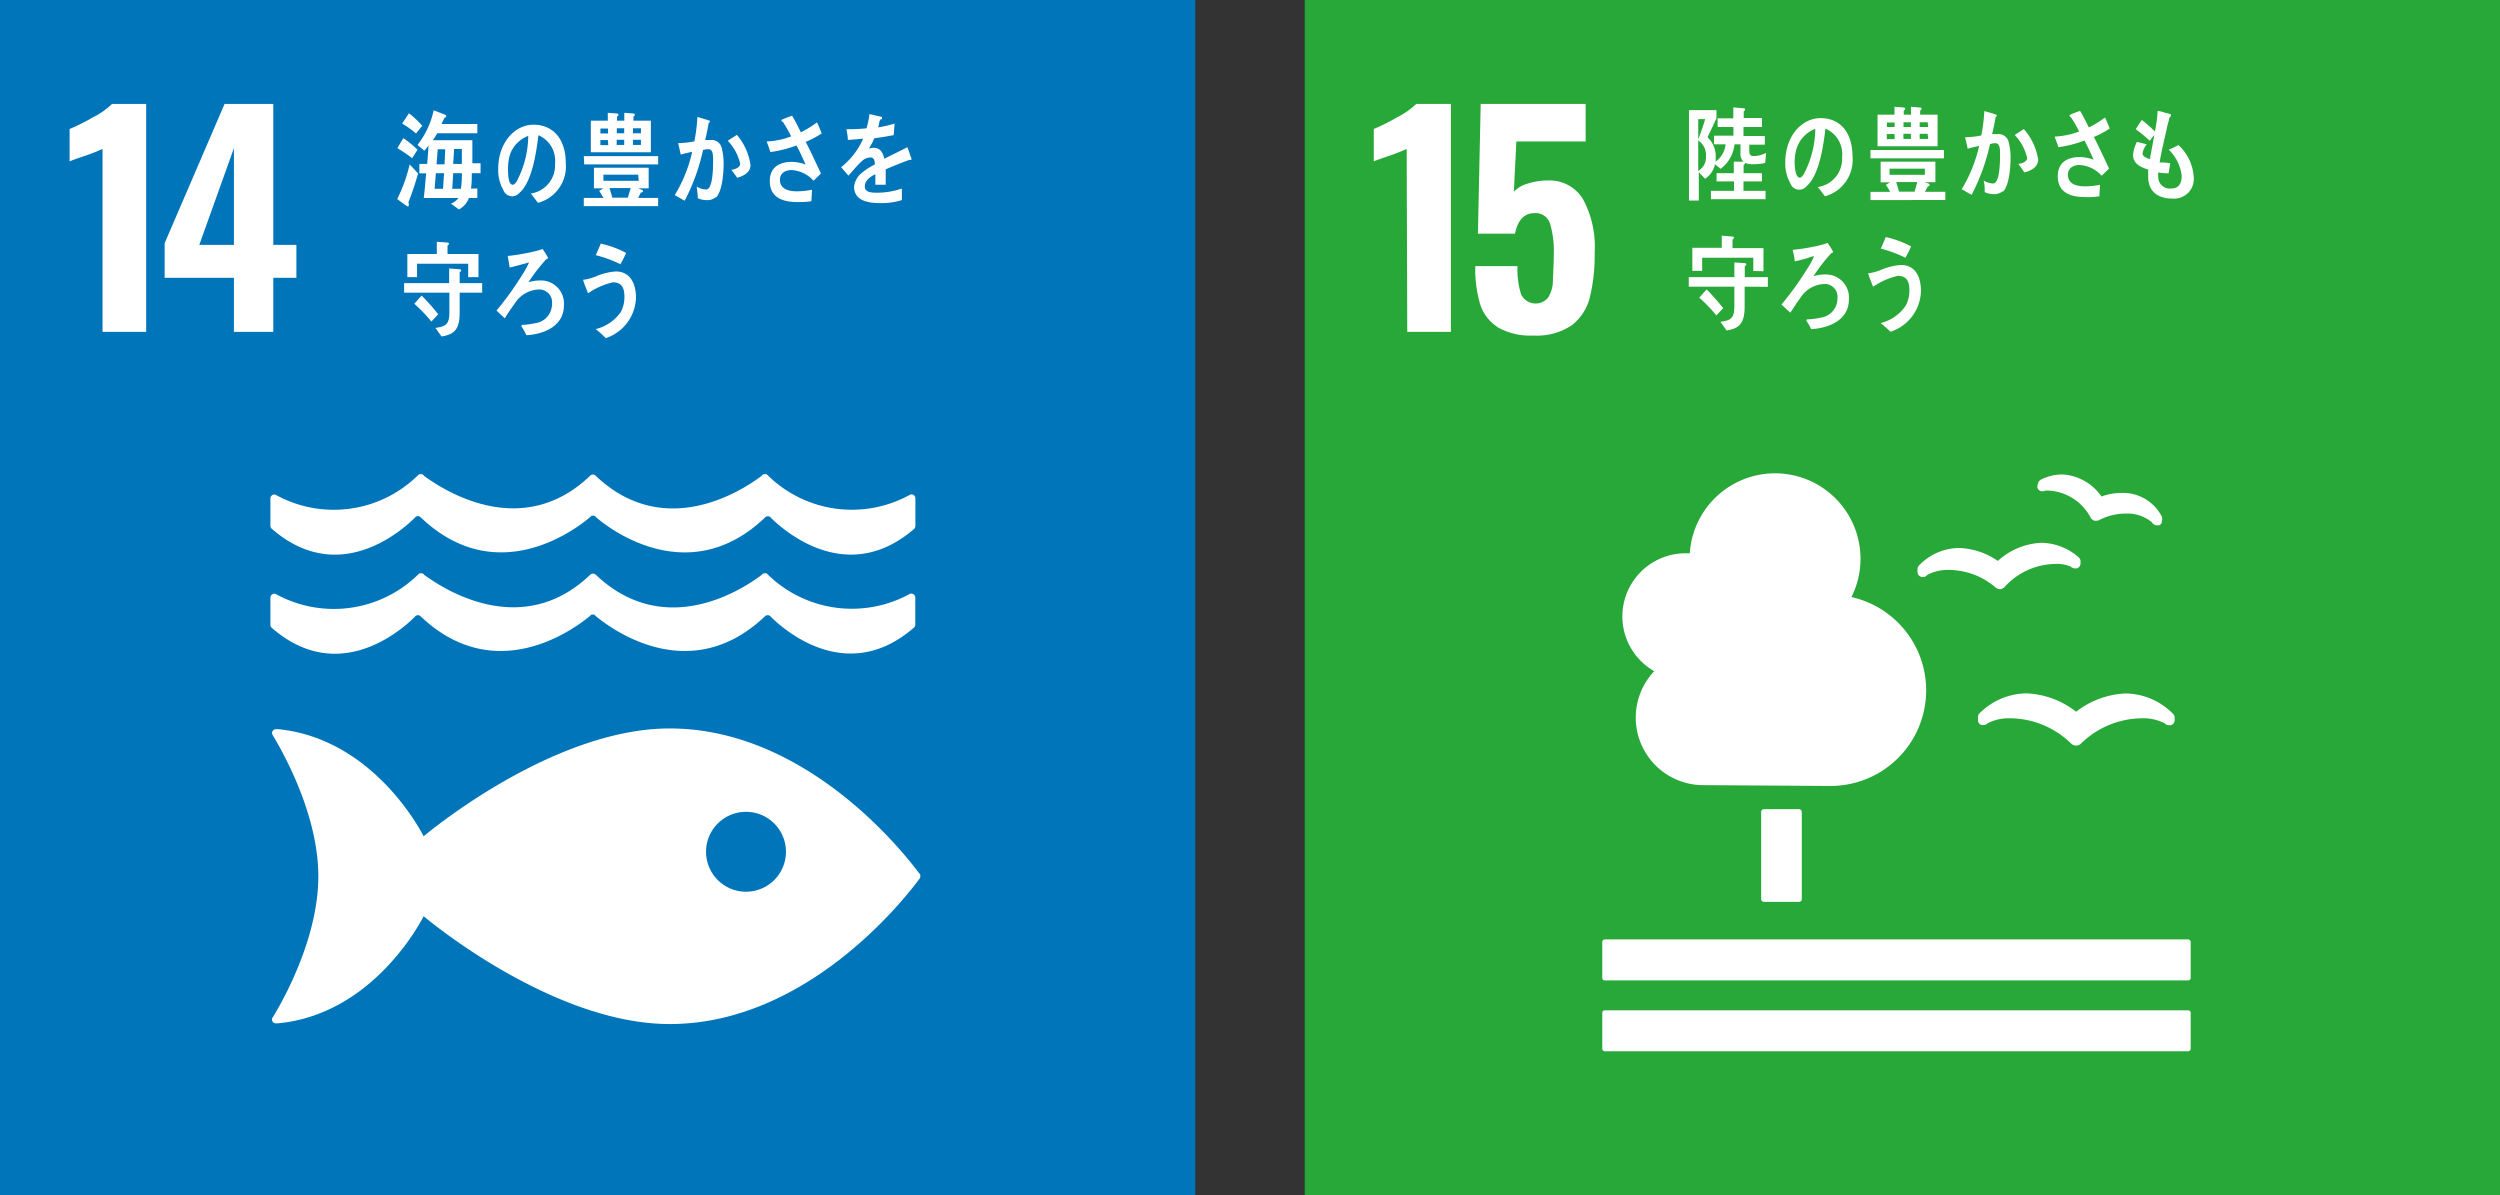 <svg xmlns="http://www.w3.org/2000/svg" viewBox="0 0 216.52 103.52"><rect x="0" y="0" width="216.52" height="103.52" fill="#333333" stroke="none"/><defs><style>.cls-1{fill:#0075ba;}.cls-2{fill:#fff;}.cls-3{fill:#28a838;}</style></defs><g id="レイヤー_2" data-name="レイヤー 2"><g id="レイヤー_1-2" data-name="レイヤー 1"><rect class="cls-1" width="103.52" height="103.52"/><path class="cls-2" d="M8.88,12.9a16.16,16.16,0,0,1-1.56.61c-.68.23-1.11.38-1.29.47V11.17a16,16,0,0,0,2-1A6.81,6.81,0,0,0,9.71,9h2.95V28.74H8.88Z"/><path class="cls-2" d="M20.26,24.06h-6v-3L19.45,9h4.22V21.21h2v2.85h-2v4.68H20.26Zm0-2.85V12.83l-3,8.38Z"/><path class="cls-2" d="M79.61,75.64C78.3,73.87,69.85,63.09,58,63.09c-10.3,0-21.31,9.34-21.31,9.34S32.55,64,24.09,63.15h-.21a.35.35,0,0,0-.32.34.87.87,0,0,0,.13.3c1.09,1.82,3.88,7,3.88,12.11S24.77,86.22,23.69,88l-.08.12a.33.33,0,0,0,.26.51h.18c8.49-.79,12.64-9.28,12.64-9.28s11,9.34,21.31,9.34c11.85,0,20.3-10.78,21.61-12.55A.74.74,0,0,0,79.7,76a.28.28,0,0,0,0-.13.31.31,0,0,0,0-.13l-.09-.12m-15,1.61a3.46,3.46,0,1,1,3.46-3.46,3.46,3.46,0,0,1-3.46,3.46"/><path class="cls-2" d="M35.91,53.43l.09-.09a.42.42,0,0,1,.19-.06.32.32,0,0,1,.23.09l0,0c6.46,6.15,13.24,1.16,14.65,0l.14-.14.13,0,.13,0,.14.14c1.41,1.16,8.18,6.15,14.65,0,0,0,0,0,0,0a.32.32,0,0,1,.23-.09.34.34,0,0,1,.28.15c1.26,1.24,6.67,5.9,12.39.92a.34.34,0,0,0,.11-.24V51.74a.34.34,0,0,0-.34-.33h-.08l-.17.09A10.43,10.43,0,0,1,66.54,49.8l-.14-.14a.37.37,0,0,0-.15,0,.19.19,0,0,0-.1,0,.26.26,0,0,0-.17.12c-1.48,1.13-8.26,5.71-14.29.08l-.09-.08a.34.34,0,0,0-.48,0l-.09.08c-6,5.63-12.82,1-14.3-.08a.22.22,0,0,0-.16-.12.23.23,0,0,0-.11,0,.32.32,0,0,0-.14,0l-.15.14A10.43,10.43,0,0,1,24,51.51l-.17-.09h-.07a.34.34,0,0,0-.34.33v2.37a.33.33,0,0,0,.1.24c5.72,5,11.14.32,12.39-.92"/><path class="cls-2" d="M23.83,42.83h-.07a.34.34,0,0,0-.34.34v2.36a.36.36,0,0,0,.1.25c5.72,5,11.14.31,12.39-.92l.09-.1a.42.42,0,0,1,.19-.06.36.36,0,0,1,.23.09l0,0C42.9,51,49.68,46,51.09,44.8l.14-.13a.27.27,0,0,1,.13,0,.3.3,0,0,1,.13,0l.14.13C53,46,59.82,51,66.28,44.8v0a.36.36,0,0,1,.23-.09.39.39,0,0,1,.19.06.43.43,0,0,1,.09.1c1.26,1.23,6.67,5.89,12.4.92a.4.4,0,0,0,.09-.25V43.16a.33.33,0,0,0-.33-.34h-.08a.68.68,0,0,1-.17.09,10.39,10.39,0,0,1-12.17-1.71l-.14-.13a.37.37,0,0,0-.15,0h-.1a.39.39,0,0,0-.17.14c-1.48,1.12-8.26,5.71-14.29.08l-.09-.09a.34.34,0,0,0-.48,0l-.09.09c-6,5.63-12.82,1-14.3-.08a.32.32,0,0,0-.16-.14h-.11a.32.32,0,0,0-.14,0l-.15.13A10.39,10.39,0,0,1,24,42.92a.91.91,0,0,1-.17-.09"/><path class="cls-2" d="M35.7,13.7a13.26,13.26,0,0,0-1.29-.87l.52-.86a7.93,7.93,0,0,1,1.23,1Zm-.3,3.89a.53.53,0,0,1,0,.18c0,.05,0,.11-.08.11s-.83-.58-.92-.64a13.48,13.48,0,0,0,1.08-3l.73.78c-.24.87-.53,1.71-.85,2.54m.67-6a8.46,8.46,0,0,0-1.2-.86l.59-.89a8.37,8.37,0,0,1,1.15,1.08ZM40.86,15c0,.45,0,.89-.07,1.33h.55v.81h-.73a1.78,1.78,0,0,1-.87,1l-.68-.51a1.36,1.36,0,0,0,.64-.48h-3c.09-.7.14-1.42.21-2.14h-.59V14.2H37l.12-1.6a4.23,4.23,0,0,1-.37.45l-.59-.5a7.37,7.37,0,0,0,1.4-3l1,.39s.09.06.09.11a.16.16,0,0,1-.16.15c-.08.19-.17.36-.25.54h3.1v.8H37.87a6.1,6.1,0,0,1-.38.6h3.42c0,.68,0,1.37,0,2h.71V15Zm-3.11,0-.11,1.35h.73L38.46,15Zm.16-2.07-.1,1.3h.69l.06-1.3ZM39.25,15l-.08,1.35h.75A8.23,8.23,0,0,0,40,15ZM40,12.9h-.67l-.08,1.3H40V12.9Z"/><path class="cls-2" d="M46.59,17.56c-.22-.27-.41-.55-.62-.8a2.46,2.46,0,0,0,2.1-2.58,2.4,2.4,0,0,0-1.44-2.47c-.19,1.57-.56,4.07-1.65,5a.81.81,0,0,1-1.38-.24,3.49,3.49,0,0,1-.45-1.86c0-2.23,1.41-3.81,3.06-3.81S49,12,49,14.12a3.26,3.26,0,0,1-2.38,3.44m-2.44-4.2A4,4,0,0,0,44,14.61C44,15,44,16,44.41,16c.14,0,.25-.18.34-.29a8.61,8.61,0,0,0,1-3.94,2.67,2.67,0,0,0-1.59,1.64"/><path class="cls-2" d="M50.56,17.85v-.71h1.7a5.51,5.51,0,0,0-.37-.61l.37-.22h-.82V14.53h4.74v1.78h-.9l.33.14a.11.11,0,0,1,.08.09c0,.09-.1.13-.16.13s-.17.32-.26.47H57v.71Zm0-4.33H57v.72H50.6Zm.61-.33V10.45h1.47V9.77l.8.06a.11.11,0,0,1,.12.11.16.16,0,0,1-.12.15v.36h.63V9.77l.79.06a.11.11,0,0,1,.12.11.16.16,0,0,1-.12.15v.36h1.51v2.74Zm1.48-2.06H52v.43h.67Zm0,1H52v.44h.68Zm2.62,3H52.26v.53h3.06Zm-2.48,1.16c.08.28.17.54.24.83h1.35l.24-.83Zm1.27-5.18h-.64v.43h.64Zm0,1h-.65v.44h.65Zm1.45-1h-.69v.43h.69Zm0,1h-.69v.44h.69Z"/><path class="cls-2" d="M62,17.07a1.13,1.13,0,0,1-.84.26,1.7,1.7,0,0,1-.73-.17c0-.34-.05-.68-.09-1a1.64,1.64,0,0,0,.82.25c.6,0,.6-2,.6-2.49s0-1-.42-1a1.76,1.76,0,0,0-.45.07,17.51,17.51,0,0,1-1.59,4.39c-.29-.14-.57-.33-.86-.48a12.51,12.51,0,0,0,1.51-3.75c-.35.07-.69.15-1,.24,0-.11-.21-.92-.21-1s0,0,0,0h.2a7,7,0,0,0,1.2-.15,14.83,14.83,0,0,0,.26-2.11c.24.06.47.14.7.21a1.4,1.4,0,0,1,.29.09s.09,0,.09.09-.06.1-.1.12c-.09.5-.18,1-.31,1.49a3.42,3.42,0,0,1,.45,0,.89.89,0,0,1,1,.75,4.92,4.92,0,0,1,.15,1.34c0,.79-.12,2.36-.66,2.89m1.86-1.67c-.17-.26-.35-.5-.53-.74.22,0,.77-.17.77-.51a4.27,4.27,0,0,0-1.08-2l.79-.51A5.14,5.14,0,0,1,65,14.29c0,.71-.74,1-1.19,1.11"/><path class="cls-2" d="M69.76,12.24c.47.91.9,1.85,1.34,2.79l-.64.62a2.78,2.78,0,0,0-1.91-.92c-.45,0-1,.2-1,.84,0,.9.94,1,1.49,1a7,7,0,0,0,1.29-.14l-.06,1a7.71,7.71,0,0,1-1.18.07c-1,0-2.42-.21-2.42-1.82,0-1.3,1-1.66,1.89-1.66a3.65,3.65,0,0,1,1.21.23c-.13-.31-.28-.61-.42-.92s-.24-.49-.37-.73a10.55,10.55,0,0,1-2.26.57c-.09-.31-.21-.61-.32-.92a6.47,6.47,0,0,0,2.12-.44,11.8,11.8,0,0,0-.72-1.26c-.05,0-.11,0-.11-.1s0-.08.07-.1c.28-.13.57-.23.84-.33.28.46.52.95.76,1.44a9.24,9.24,0,0,0,1.4-.86c.15.31.28.64.41.95a8.2,8.2,0,0,1-1.37.73"/><path class="cls-2" d="M78.93,13.88a.21.21,0,0,1-.12-.05c-.54.19-1.6.61-2.1.84V16h-.9c0-.13,0-.26,0-.41v-.5c-.61.29-.91.65-.91,1.06s.35.54,1,.54a6.64,6.64,0,0,0,2.21-.36l0,1a6,6,0,0,1-1.91.26c-1.49,0-2.23-.47-2.23-1.42A1.76,1.76,0,0,1,74.61,15a5.66,5.66,0,0,1,1.16-.76q0-.6-.36-.6a1.09,1.09,0,0,0-.78.33,7.21,7.21,0,0,0-.59.61c-.28.31-.45.52-.56.63l-.63-.73A6.42,6.42,0,0,0,74.76,12c-.4.05-.85.09-1.33.12,0-.34-.08-.65-.12-.93a13.81,13.81,0,0,0,1.74-.08,7.33,7.33,0,0,0,.25-1.23l1,.23c.06,0,.09,0,.09.11s0,.09-.12.13-.11.38-.21.68a9.78,9.78,0,0,0,1.42-.33l-.08,1c-.42.09-1,.18-1.68.28a5.54,5.54,0,0,1-.47.89,1.34,1.34,0,0,1,.43-.07c.47,0,.77.31.91.95.61-.32,1.3-.64,2-1l.35,1c0,.07,0,.11-.09.11"/><path class="cls-2" d="M39.81,25.35v1.71c0,1.39-.39,1.9-1.57,2.08l-.53-.74c.85-.13,1.21-.25,1.21-1.35,0-.57,0-1.13,0-1.7H35v-.83H38.9V23.25l.91.07s.13,0,.13.1a.17.17,0,0,1-.13.15v.95h1.95v.83ZM40.55,24V22.84H36.12V24h-.84V22h2.55V20.94l.94.07a.1.1,0,0,1,.11.1.19.19,0,0,1-.12.15V22h2.68v2Zm-3.19,3.85a12.69,12.69,0,0,0-1.48-1.54c.21-.23.42-.48.64-.71.5.51,1,1.06,1.43,1.62Z"/><path class="cls-2" d="M45.57,29a4.3,4.3,0,0,0-.41-.73.2.2,0,0,1,0-.08s0,0,.05-.05A6.13,6.13,0,0,0,46.3,28a1.68,1.68,0,0,0,1.51-1.7,1.11,1.11,0,0,0-1.25-1.22,2.57,2.57,0,0,0-2,1.24c-.3.4-.58.82-.84,1.25L43,26.9a27.3,27.3,0,0,0,2.17-3,7.9,7.9,0,0,0,.65-1.17l-.59.16c-.36.1-.72.2-1.09.28-.05-.34-.11-.69-.17-1a17.8,17.8,0,0,0,2.49-.44,3.16,3.16,0,0,0,.52-.17,5.55,5.55,0,0,1,.48.76c0,.09-.09.11-.14.12a15.1,15.1,0,0,0-1.55,2,3.65,3.65,0,0,1,1-.15,2,2,0,0,1,2.07,2.16c0,1.89-1.91,2.51-3.22,2.58"/><path class="cls-2" d="M52.45,29.26c-.28-.26-.56-.53-.86-.76A3.69,3.69,0,0,0,53.78,27a2.8,2.8,0,0,0,.3-1.31c0-.79-.26-1.24-1-1.24a6.39,6.39,0,0,0-2.15.95c-.05-.13-.42-1.05-.42-1.13s.08-.05.11-.05a4.9,4.9,0,0,0,.94-.26,5.31,5.31,0,0,1,1.77-.45c1.22,0,1.75,1,1.75,2.28a3.81,3.81,0,0,1-2.66,3.51m1.33-6.41a11.1,11.1,0,0,0-2.15-.79c.14-.32.28-.64.43-1a8.23,8.23,0,0,1,2.2.81c-.15.32-.3.63-.48.94"/><rect class="cls-3" x="113" width="103.52" height="103.52"/><path class="cls-2" d="M121.83,12.9a16.16,16.16,0,0,1-1.56.61c-.68.23-1.11.38-1.29.47V11.17a16,16,0,0,0,2-1A6.81,6.81,0,0,0,122.66,9h3V28.74h-3.78Z"/><path class="cls-2" d="M129.72,28.34a3.69,3.69,0,0,1-1.53-2,11,11,0,0,1-.42-3.29h3.66a7,7,0,0,0,.32,2.47,1.4,1.4,0,0,0,2.31.28,2.78,2.78,0,0,0,.43-1.33c0-.56.08-1.37.08-2.42a8.32,8.32,0,0,0-.33-2.7,1.3,1.3,0,0,0-1.35-.89c-.88,0-1.44.6-1.68,1.78H128L128.24,9h9.09v3.25h-6l-.22,4.36a2.57,2.57,0,0,1,1.17-.7,5.77,5.77,0,0,1,1.78-.28,3.37,3.37,0,0,1,3.05,1.64,8.61,8.61,0,0,1,1,4.58,15.57,15.57,0,0,1-.41,3.88,4.4,4.4,0,0,1-1.57,2.44,5.39,5.39,0,0,1-3.31.89,5.76,5.76,0,0,1-3.12-.72"/><rect class="cls-2" x="152.53" y="70.08" width="3.52" height="8.03" rx="0.23"/><path class="cls-2" d="M189.48,81.36H139a.23.23,0,0,0-.23.24v3.09a.22.22,0,0,0,.23.22h50.5a.22.22,0,0,0,.23-.22V81.6a.23.23,0,0,0-.23-.24"/><path class="cls-2" d="M189.48,87.5H139a.22.22,0,0,0-.23.22v3.1a.23.23,0,0,0,.23.23h50.5a.23.23,0,0,0,.23-.23v-3.1a.22.22,0,0,0-.23-.22"/><path class="cls-2" d="M179.87,61.69a7.48,7.48,0,0,0-4.37-1.64,5.85,5.85,0,0,0-4.05,1.72.43.43,0,0,0-.14.32v.27a.44.44,0,0,0,.15.35.41.41,0,0,0,.35.08l.1,0a.67.67,0,0,0,.25-.16,4.07,4.07,0,0,1,2-.42,7.64,7.64,0,0,1,5.21,2.18l0,0a.62.62,0,0,0,.44.18.57.57,0,0,0,.43-.18l0,0a7.64,7.64,0,0,1,5.21-2.18,4.09,4.09,0,0,1,2,.42.7.7,0,0,0,.28.17.64.64,0,0,0,.29,0,.43.43,0,0,0,.32-.42v-.24a.44.44,0,0,0-.13-.31,5.86,5.86,0,0,0-4.11-1.77,7.46,7.46,0,0,0-4.36,1.64"/><path class="cls-2" d="M176.74,41.57a.38.38,0,0,0-.22.26l-.05.17a.43.43,0,0,0,.06.38.41.41,0,0,0,.32.17s0,0,.06,0a.48.48,0,0,0,.24-.06,1.39,1.39,0,0,1,.31,0,4.39,4.39,0,0,1,3.61,2.35v0a.57.57,0,0,0,.33.26l.16,0a.49.49,0,0,0,.25-.06l0,0a5,5,0,0,1,2.25-.56,3.38,3.38,0,0,1,2.3.74.61.61,0,0,0,.17.19l.17.08h.11a.54.54,0,0,0,.21,0,.4.4,0,0,0,.21-.26l0-.15a.41.41,0,0,0,0-.34,3.78,3.78,0,0,0-3.42-2.05A5.25,5.25,0,0,0,182,43a4.39,4.39,0,0,0-3.41-1.91,4.17,4.17,0,0,0-1.89.48"/><path class="cls-2" d="M166.07,49.34v.22a.41.41,0,0,0,.2.34.42.42,0,0,0,.34.06l.08,0a.57.57,0,0,0,.22-.16,3.7,3.7,0,0,1,1.92-.44,6.25,6.25,0,0,1,4,1.52l0,0a.63.63,0,0,0,.39.15h0a.58.58,0,0,0,.39-.19l0,0a6.06,6.06,0,0,1,4.42-2,3,3,0,0,1,1.32.24.72.72,0,0,0,.26.14.52.52,0,0,0,.19,0l.1,0a.45.45,0,0,0,.29-.44v-.2a.46.46,0,0,0-.15-.3,5,5,0,0,0-3.23-1.27,6,6,0,0,0-3.78,1.57,6.28,6.28,0,0,0-3.37-1.12A4.85,4.85,0,0,0,166.18,49a.44.44,0,0,0-.11.33"/><path class="cls-2" d="M140.51,53.39A5.47,5.47,0,0,1,146,47.92h.35a7.4,7.4,0,1,1,14,3.79,8.28,8.28,0,0,1-1.8,16.36L147.53,68a5.85,5.85,0,0,1-4.26-9.87,5.46,5.46,0,0,1-2.76-4.75"/><path class="cls-2" d="M158.06,17c-.22-.27-.41-.55-.62-.8a2.46,2.46,0,0,0,2.1-2.58,2.41,2.41,0,0,0-1.44-2.48c-.19,1.58-.56,4.08-1.65,5a.81.81,0,0,1-1.38-.24,3.52,3.52,0,0,1-.45-1.86c0-2.23,1.41-3.81,3.06-3.81s2.76,1.19,2.76,3.32A3.26,3.26,0,0,1,158.06,17m-2.44-4.2a4,4,0,0,0-.19,1.25c0,.37.06,1.34.45,1.34.13,0,.25-.18.34-.3a8.66,8.66,0,0,0,1-3.93,2.64,2.64,0,0,0-1.59,1.64"/><path class="cls-2" d="M162,17.33v-.71h1.7a4.72,4.72,0,0,0-.37-.61l.37-.22h-.82V14h4.74v1.78h-.9l.33.13a.12.12,0,0,1,.07.1.14.14,0,0,1-.15.13c-.09.15-.17.32-.26.47h1.77v.71Zm0-4.34h6.36v.72h-6.36Zm.61-.32V9.93h1.47V9.25l.8.06a.11.11,0,0,1,.12.11.17.17,0,0,1-.12.15v.36h.63V9.25l.79.06a.11.11,0,0,1,.12.11.17.17,0,0,1-.12.15v.36h1.51v2.74Zm1.48-2.06h-.67V11h.67Zm0,1h-.68v.44h.68Zm2.62,3h-3.06v.53h3.06Zm-2.48,1.16c.08.28.17.54.24.83h1.35l.23-.83Zm1.27-5.18h-.64V11h.64Zm0,1h-.65v.44h.65Zm1.45-1h-.69V11H167Zm0,1h-.69v.44H167Z"/><path class="cls-2" d="M173.46,16.55a1.13,1.13,0,0,1-.84.26,1.7,1.7,0,0,1-.73-.17c0-.34,0-.68-.09-1a1.64,1.64,0,0,0,.82.25c.6,0,.6-2,.6-2.49s0-1-.42-1a1.78,1.78,0,0,0-.45.08,17.51,17.51,0,0,1-1.59,4.39c-.29-.14-.57-.33-.86-.48a12.72,12.72,0,0,0,1.51-3.75c-.35.07-.69.15-1,.24,0-.11-.21-.93-.21-1s0,0,0,0l.2,0a7.16,7.16,0,0,0,1.2-.15,15,15,0,0,0,.26-2.11l.7.2.29.1s.09,0,.09.09a.13.13,0,0,1-.1.11c-.09.51-.18,1-.31,1.5a3.44,3.44,0,0,1,.45,0,.89.89,0,0,1,1,.75,5,5,0,0,1,.15,1.35c0,.78-.12,2.36-.66,2.89m1.86-1.67c-.17-.26-.35-.5-.53-.75.22,0,.77-.16.77-.5a4.27,4.27,0,0,0-1.08-2l.79-.51a5.14,5.14,0,0,1,1.24,2.64c0,.71-.74,1-1.19,1.11"/><path class="cls-2" d="M181.32,11.81c.47.91.9,1.85,1.34,2.79l-.64.62a2.79,2.79,0,0,0-1.92-.93c-.44,0-1,.2-1,.85,0,.9.94,1,1.49,1a6.21,6.21,0,0,0,1.29-.14l-.06,1a6.68,6.68,0,0,1-1.18.07c-1,0-2.42-.2-2.42-1.81,0-1.3,1-1.66,1.89-1.66a3.65,3.65,0,0,1,1.21.23c-.13-.31-.28-.62-.42-.92s-.24-.49-.37-.74a10,10,0,0,1-2.26.58c-.09-.31-.22-.62-.32-.92a7,7,0,0,0,2.12-.44,9.65,9.65,0,0,0-.73-1.26.13.13,0,0,1-.1-.11c0-.05,0-.07.07-.09.28-.13.57-.23.84-.33.28.46.51.94.76,1.44a9.24,9.24,0,0,0,1.4-.86c.15.31.28.63.41.95a8.2,8.2,0,0,1-1.37.73"/><path class="cls-2" d="M151.1,24.83v1.7c0,1.4-.39,1.91-1.56,2.09l-.54-.75c.85-.12,1.21-.25,1.21-1.35,0-.56,0-1.12,0-1.69h-3.95V24h3.95V22.73l.9.06a.12.12,0,0,1,.13.11c0,.08-.08.13-.13.15V24h2v.84Zm.75-1.36V22.32h-4.43v1.14h-.85v-2h2.55V20.41l.94.08a.1.1,0,0,1,.11.1.17.17,0,0,1-.12.15v.75h2.68v2Zm-3.2,3.85a12.69,12.69,0,0,0-1.48-1.54c.21-.23.42-.48.64-.71a18.59,18.59,0,0,1,1.43,1.62Z"/><path class="cls-2" d="M156.86,28.51a3.94,3.94,0,0,0-.41-.72.2.2,0,0,1,0-.08s0,0,.06-.05a6.13,6.13,0,0,0,1.12-.14,1.68,1.68,0,0,0,1.51-1.7,1.11,1.11,0,0,0-1.24-1.22,2.57,2.57,0,0,0-2,1.24c-.3.4-.57.82-.84,1.24-.26-.23-.51-.46-.77-.71a25.09,25.09,0,0,0,2.17-3,7.08,7.08,0,0,0,.65-1.17c-.2,0-.39.1-.59.16-.36.1-.72.2-1.09.28,0-.34-.1-.69-.17-1a17.52,17.52,0,0,0,2.49-.43,5.43,5.43,0,0,0,.53-.17,6.72,6.72,0,0,1,.48.76c0,.08-.1.11-.15.12a15.1,15.1,0,0,0-1.55,2,3.65,3.65,0,0,1,1-.15,2,2,0,0,1,2.07,2.16c0,1.89-1.91,2.5-3.22,2.57"/><path class="cls-2" d="M163.74,28.74c-.28-.26-.56-.53-.86-.76a3.66,3.66,0,0,0,2.19-1.54,2.83,2.83,0,0,0,.3-1.31c0-.79-.26-1.24-1-1.24a6.2,6.2,0,0,0-2.15.95c-.05-.14-.41-1.05-.41-1.13s.07-.05.1-.05a4.9,4.9,0,0,0,.94-.26,5.37,5.37,0,0,1,1.78-.45c1.21,0,1.74.95,1.74,2.28a3.81,3.81,0,0,1-2.66,3.51m1.33-6.41a11.13,11.13,0,0,0-2.15-.8c.15-.31.28-.63.43-1a9,9,0,0,1,2.2.81c-.15.32-.3.64-.48.95"/><path class="cls-2" d="M152.88,14.11a4.09,4.09,0,0,1-1,.11,1.74,1.74,0,0,1-.75-.11.17.17,0,0,1-.12.17V15h1.59v.71H151v.82h1.91v.72h-4.73v-.72h2v-.82h-1.51V15h1.49v-1L151,14a.82.82,0,0,1-.26-.68V12.5h-.52a3,3,0,0,1-1.2,2.12l-.49-.39a1.94,1.94,0,0,1-.86,1.25l-.54-.56v2.45h-.85V9.54h2.38v.71c-.26.55-.51,1.1-.78,1.64a2.2,2.2,0,0,1,.71,1.78,1.76,1.76,0,0,1,0,.33,2.13,2.13,0,0,0,.86-1.5h-1v-.75h1.68V11h-1.37v-.75h1.36V9.3l.9.08c.05,0,.12,0,.12.1a.15.15,0,0,1-.12.15v.59h1.58V11H151v.78h1.85v.75H151.5c0,.17,0,.34,0,.51,0,.41.13.48.46.48a2.47,2.47,0,0,0,1-.28Zm-5.8-3.79v1.75c.22-.58.43-1.16.6-1.75Zm0,1.84V14.8a1.35,1.35,0,0,0,.67-1.27,1.53,1.53,0,0,0-.67-1.37"/><path class="cls-2" d="M188.16,17.2c-1.06,0-2.09-.44-2.11-1.87,0-.21,0-.43,0-.64-.55-.19-1.3-.44-1.31-1.27a3.14,3.14,0,0,1,.33-1.13c.29.06.58.14.86.21a1.67,1.67,0,0,0-.37.78c0,.31.44.44.64.5.12-.7.26-1.4.38-2.1-.14.17-.26.34-.39.51a15,15,0,0,0-1.22-1c.17-.27.34-.53.53-.8a10.59,10.59,0,0,1,1.13,1,11.9,11.9,0,0,0,.24-1.78c.24,0,.49.12.74.18a1.67,1.67,0,0,1,.3.08c.05,0,.11,0,.11.11a.32.32,0,0,1-.15.23c0,.2-.1.41-.14.61-.09.42-.18.83-.28,1.25-.15.66-.3,1.32-.41,2,.3,0,.61,0,.92.08l-.14.86a6.82,6.82,0,0,1-.9-.07,2.55,2.55,0,0,0,0,.39,1,1,0,0,0,1.1,1c.65,0,.94-.4.93-1.14a3.76,3.76,0,0,0-1.12-2.23,6.46,6.46,0,0,0,.84-.4A4.14,4.14,0,0,1,190,15.4a1.7,1.7,0,0,1-1.8,1.8"/></g></g></svg>